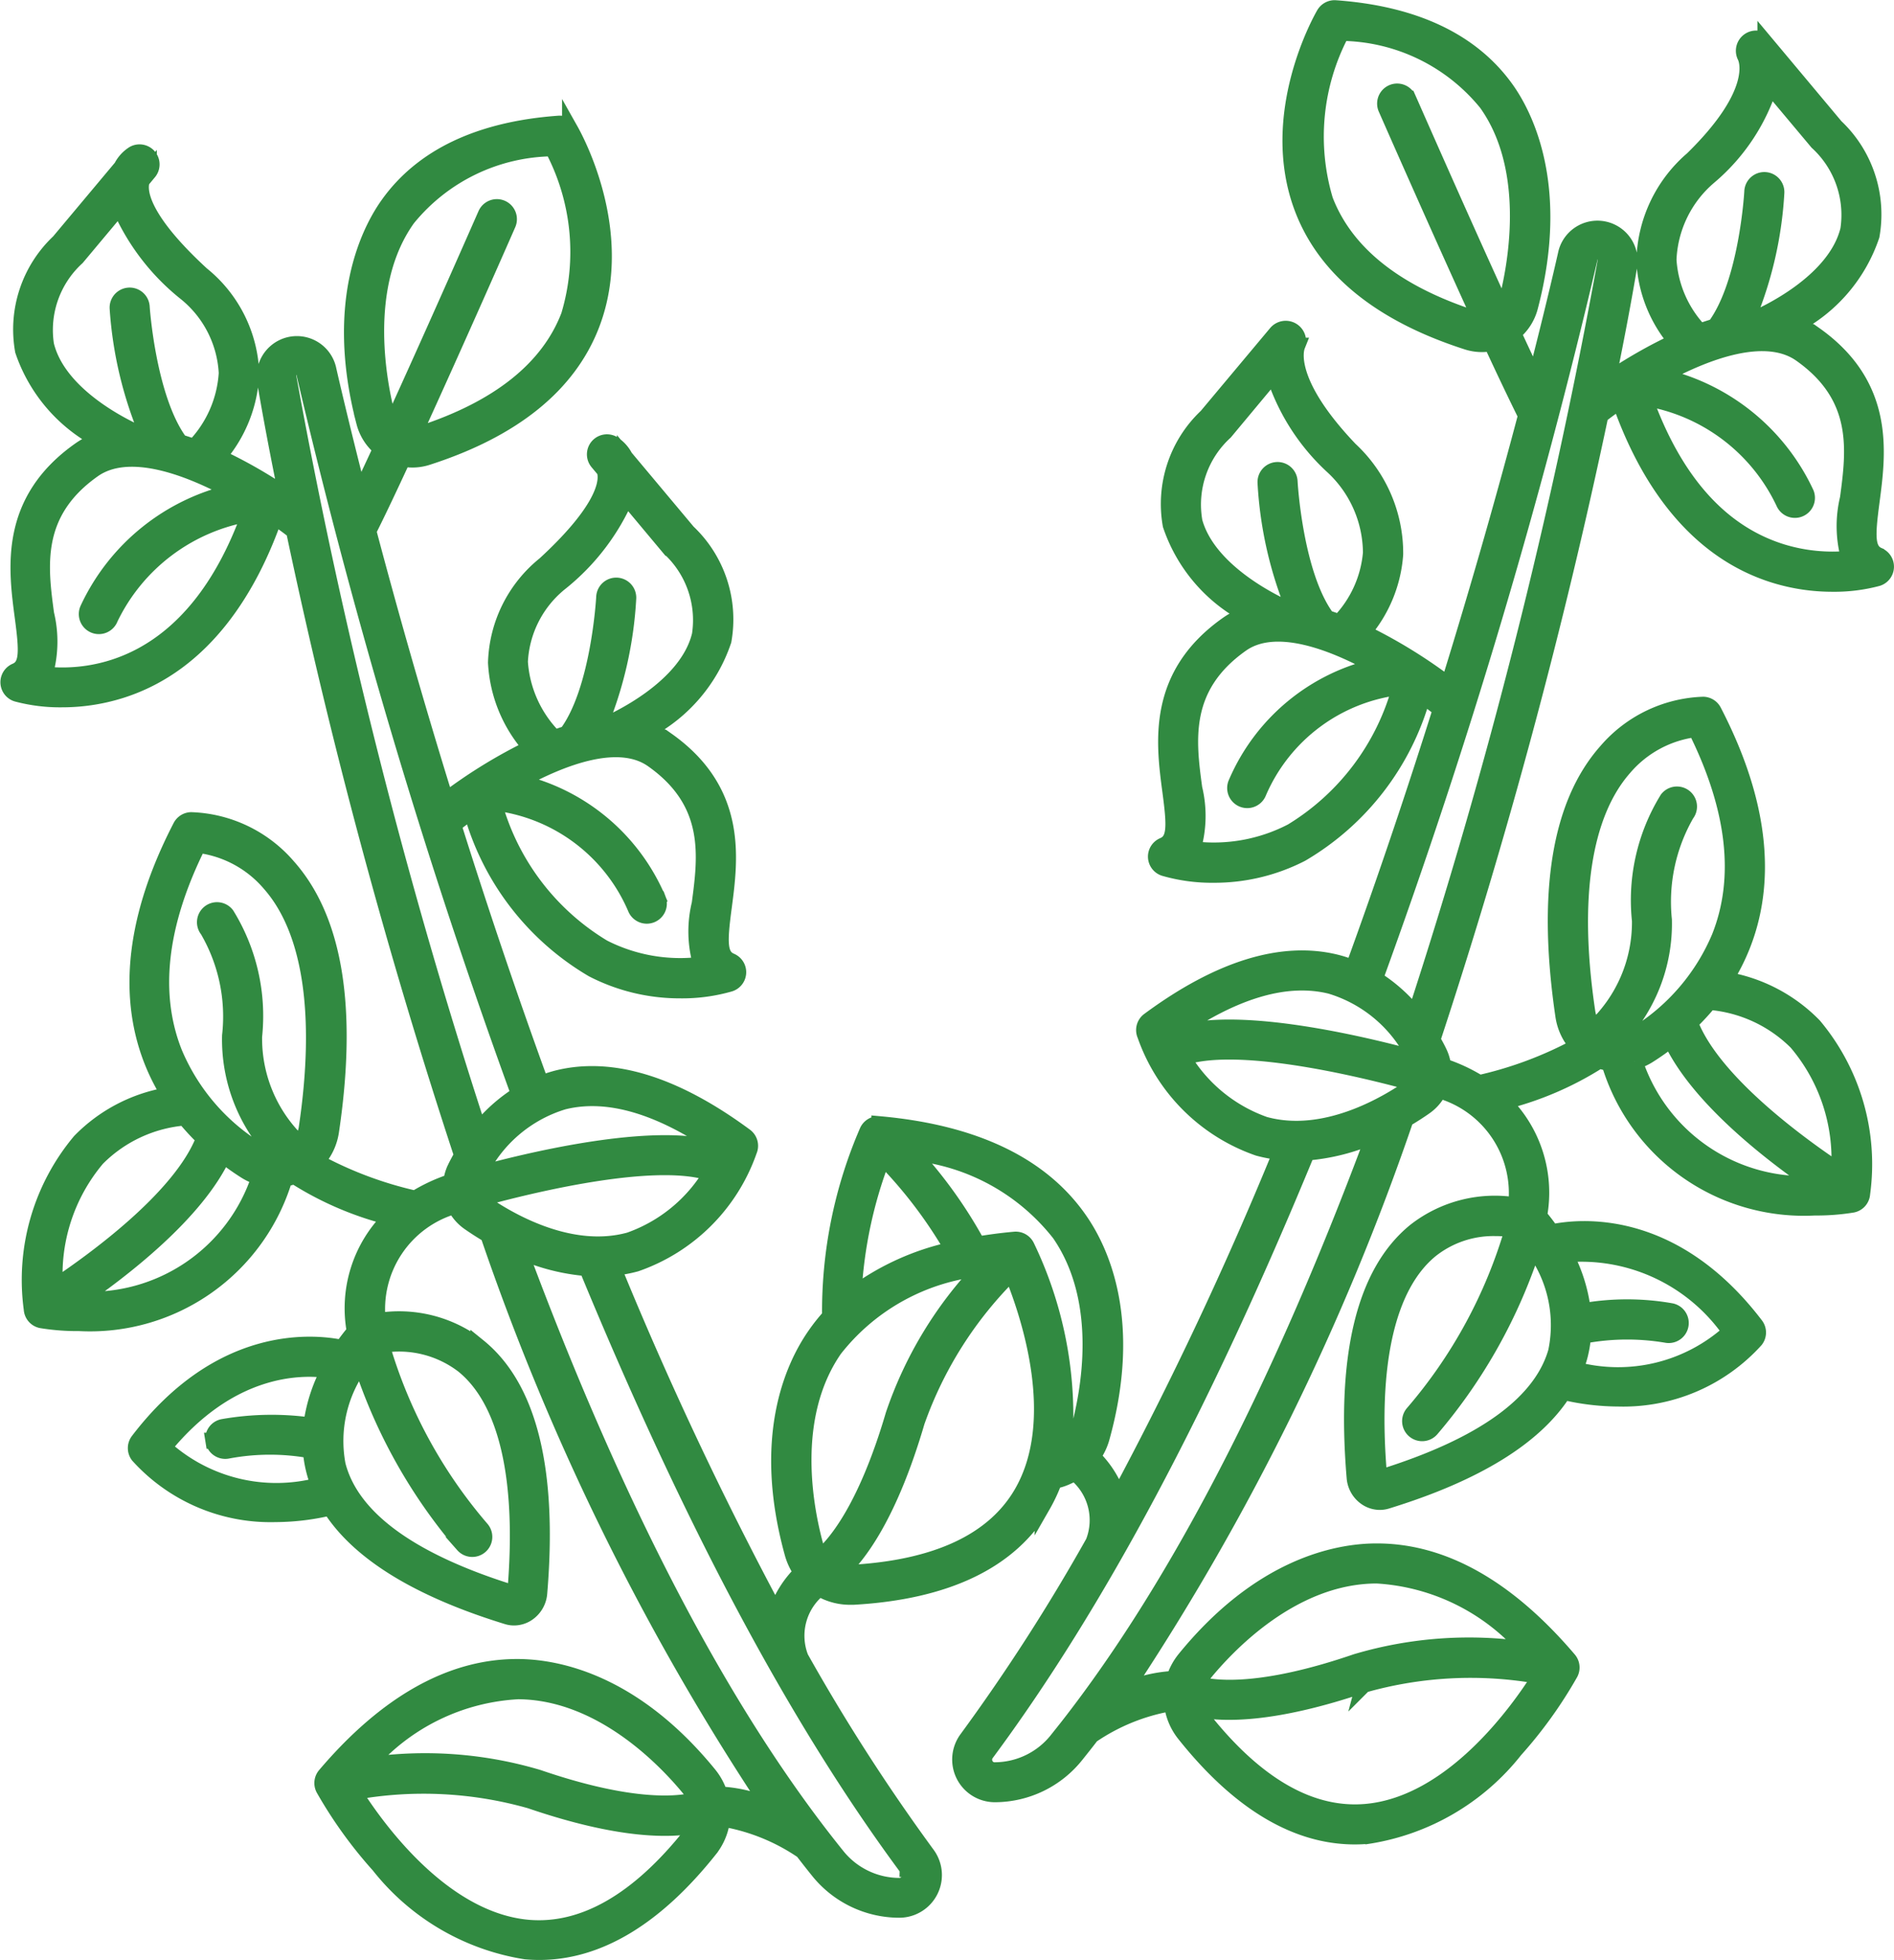 <svg xmlns="http://www.w3.org/2000/svg" width="58.868" height="60.897" viewBox="0 0 58.868 60.897">
  <path id="thyme" d="M79.3,30.008c-.38-.162-.36-.612-.218-1.679.2-1.52.479-3.6-1.776-5.19a2.481,2.481,0,0,0-.587-.3,4.9,4.9,0,0,0,2.362-2.771,3.748,3.748,0,0,0-1.119-3.384l-2.177-2.6a.379.379,0,0,0-.629.414c.055.109.481,1.129-1.64,3.2a4.277,4.277,0,0,0-1.493,3.169,4.17,4.17,0,0,0,.991,2.488,14.828,14.828,0,0,0-2.137,1.224c.3-1.461.525-2.683.676-3.588a1,1,0,0,0-1.96-.382c-.035.157-.359,1.6-.964,3.947-.206-.429-.439-.927-.687-1.462a1.538,1.538,0,0,0,.524-.813c.992-3.78-.191-5.991-.746-6.766-1.065-1.488-2.85-2.333-5.3-2.509a.373.373,0,0,0-.349.184c-.074.126-1.789,3.123-.671,6.045.72,1.881,2.438,3.27,5.108,4.129a1.5,1.5,0,0,0,.762.044c.419.906.8,1.7,1.074,2.252-.595,2.248-1.4,5.123-2.407,8.369a15.732,15.732,0,0,0-2.662-1.635,4.174,4.174,0,0,0,1-2.424,4.391,4.391,0,0,0-1.408-3.254c-2.01-2.108-1.681-3.116-1.637-3.226a.383.383,0,0,0-.649-.388l-2.165,2.585A3.736,3.736,0,0,0,57.3,29.058a4.938,4.938,0,0,0,2.366,2.784,2.408,2.408,0,0,0-.6.306c-2.255,1.589-1.978,3.67-1.776,5.19.142,1.068.162,1.518-.218,1.68a.373.373,0,0,0,.03.7,5.341,5.341,0,0,0,1.538.207,5.91,5.91,0,0,0,2.72-.654,8.24,8.24,0,0,0,3.772-4.91c.213.151.4.295.566.424-.791,2.514-1.7,5.232-2.724,8.043a4.146,4.146,0,0,0-.524-.172c-1.683-.42-3.643.184-5.825,1.795a.373.373,0,0,0-.119.452,5.7,5.7,0,0,0,3.514,3.508,4.277,4.277,0,0,0,.71.13,114.87,114.87,0,0,1-5.064,10.746,3.132,3.132,0,0,0-.8-1.282,1.851,1.851,0,0,0,.286-.591c.994-3.582,0-5.775-.689-6.763-1.183-1.709-3.274-2.71-6.216-2.974a.374.374,0,0,0-.374.219,14.073,14.073,0,0,0-1.16,5.751,5.612,5.612,0,0,0-.475.6c-.683.988-1.682,3.18-.689,6.763a1.853,1.853,0,0,0,.285.59,3.146,3.146,0,0,0-.8,1.285,114.925,114.925,0,0,1-5.066-10.749,4.272,4.272,0,0,0,.71-.13,5.7,5.7,0,0,0,3.514-3.507.373.373,0,0,0-.119-.452c-2.182-1.611-4.141-2.215-5.825-1.8a4.146,4.146,0,0,0-.524.172c-1.024-2.811-1.933-5.529-2.724-8.043.163-.129.353-.273.566-.424a8.239,8.239,0,0,0,3.772,4.91,5.907,5.907,0,0,0,2.719.654,5.344,5.344,0,0,0,1.538-.207.373.373,0,0,0,.03-.7c-.38-.162-.36-.612-.218-1.679.2-1.52.479-3.6-1.776-5.19a2.406,2.406,0,0,0-.6-.306,4.934,4.934,0,0,0,2.366-2.784,3.731,3.731,0,0,0-1.111-3.37l-1.95-2.327a1.056,1.056,0,0,0-.374-.412.373.373,0,0,0-.472.562l.211.252a.588.588,0,0,1,.034.163c.026.363-.184,1.2-1.887,2.767a4.062,4.062,0,0,0-1.518,3.05,4.292,4.292,0,0,0,1.094,2.647,15.741,15.741,0,0,0-2.659,1.634c-1.008-3.247-1.812-6.121-2.407-8.369.277-.548.655-1.346,1.074-2.252a1.509,1.509,0,0,0,.762-.044c2.669-.859,4.388-2.248,5.108-4.129,1.118-2.922-.6-5.919-.671-6.045a.371.371,0,0,0-.349-.184c-2.454.177-4.239,1.021-5.3,2.509-.555.775-1.737,2.985-.746,6.765a1.539,1.539,0,0,0,.524.813c-.248.536-.481,1.033-.687,1.462-.6-2.343-.929-3.79-.964-3.947a1,1,0,0,0-1.96.382c.151.905.378,2.127.676,3.588a14.829,14.829,0,0,0-2.136-1.223,4.222,4.222,0,0,0,1.031-2.59,4.129,4.129,0,0,0-1.542-3.075c-1.7-1.563-1.914-2.4-1.887-2.767a.6.6,0,0,1,.034-.163l.211-.252a.373.373,0,0,0-.472-.562,1.054,1.054,0,0,0-.374.412l-1.944,2.32a3.734,3.734,0,0,0-1.117,3.377,4.92,4.92,0,0,0,2.377,2.776,2.485,2.485,0,0,0-.61.313c-2.255,1.589-1.978,3.67-1.776,5.19.142,1.068.162,1.518-.218,1.68a.373.373,0,0,0,.037.7,5.2,5.2,0,0,0,1.4.173,6.081,6.081,0,0,0,1.805-.273c2.659-.828,4.068-3.3,4.8-5.4.234.16.438.311.608.443a182.361,182.361,0,0,0,5.224,19.4c-.088.153-.161.292-.214.4a1.337,1.337,0,0,0-.121.424,5.234,5.234,0,0,0-1.123.522,11.888,11.888,0,0,1-3.073-1.154,1.745,1.745,0,0,0,.453-.934c.569-3.816.12-6.583-1.336-8.224a4.145,4.145,0,0,0-3.01-1.447.373.373,0,0,0-.32.2c-2,3.865-1.468,6.568-.353,8.341A4.975,4.975,0,0,0,23.4,48.212a6.7,6.7,0,0,0-1.5,5.208.373.373,0,0,0,.3.344,6.926,6.926,0,0,0,1.175.089,6.309,6.309,0,0,0,6.378-4.488,1.73,1.73,0,0,0,.309-.082,10.049,10.049,0,0,0,3,1.288,3.947,3.947,0,0,0-1.121,3.547,6.17,6.17,0,0,0-.39.51c-.906-.191-3.782-.465-6.337,2.882a.373.373,0,0,0,0,.458,5.536,5.536,0,0,0,4.255,1.82,7.491,7.491,0,0,0,1.708-.206c.891,1.4,2.733,2.534,5.5,3.385a.721.721,0,0,0,.212.032.751.751,0,0,0,.421-.131.831.831,0,0,0,.36-.613c.322-3.814-.313-6.394-1.888-7.67a4.013,4.013,0,0,0-3.13-.792,3.335,3.335,0,0,1,2.4-3.582,1.347,1.347,0,0,0,.436.512c.156.109.36.244.6.385a77.043,77.043,0,0,0,8.754,17.769,4.313,4.313,0,0,0-1.563-.375,1.852,1.852,0,0,0-.33-.618c-2.346-2.879-4.71-3.33-5.91-3.343h-.058c-2.058,0-4.063,1.131-5.96,3.363a.373.373,0,0,0-.044.418A13.657,13.657,0,0,0,32.692,70.7a7.242,7.242,0,0,0,4.559,2.672q.212.019.423.019c1.833,0,3.614-1.072,5.3-3.194a1.839,1.839,0,0,0,.353-.757,1.9,1.9,0,0,0,.03-.194,6.26,6.26,0,0,1,2.505,1.007c.16.207.319.411.48.61a3.231,3.231,0,0,0,2.522,1.216,1.076,1.076,0,0,0,.86-1.72,60.221,60.221,0,0,1-3.93-6.106,1.88,1.88,0,0,1,.587-2.161,1.905,1.905,0,0,0,.221.114,1.846,1.846,0,0,0,.725.151l.1,0c2.909-.164,4.892-1.12,5.892-2.842a4.977,4.977,0,0,0,.356-.762,1.7,1.7,0,0,0,.419-.137,1.886,1.886,0,0,0,.22-.114,1.88,1.88,0,0,1,.587,2.162,60.226,60.226,0,0,1-3.93,6.106,1.076,1.076,0,0,0,.86,1.72,3.231,3.231,0,0,0,2.522-1.216c.16-.2.32-.4.48-.61a6.244,6.244,0,0,1,2.505-1.007,1.9,1.9,0,0,0,.03.194,1.837,1.837,0,0,0,.353.757c1.685,2.121,3.466,3.194,5.3,3.194q.211,0,.423-.019A7.237,7.237,0,0,0,68,67.114a13.647,13.647,0,0,0,1.713-2.383.373.373,0,0,0-.045-.418c-1.9-2.232-3.9-3.363-5.96-3.363H63.65c-1.2.012-3.564.463-5.91,3.343a1.852,1.852,0,0,0-.33.618,4.307,4.307,0,0,0-1.563.375A77,77,0,0,0,64.6,47.517c.241-.142.446-.276.6-.385a1.345,1.345,0,0,0,.437-.513,3.321,3.321,0,0,1,2.4,3.583,4.015,4.015,0,0,0-3.131.792c-1.575,1.276-2.21,3.857-1.888,7.67a.832.832,0,0,0,.36.614.751.751,0,0,0,.421.131.721.721,0,0,0,.212-.032c2.768-.851,4.61-1.986,5.5-3.385a7.484,7.484,0,0,0,1.708.205,5.537,5.537,0,0,0,4.255-1.821.373.373,0,0,0,0-.457c-2.555-3.347-5.431-3.073-6.337-2.882a6.167,6.167,0,0,0-.39-.51,3.949,3.949,0,0,0-1.121-3.547,10.045,10.045,0,0,0,3-1.288,1.731,1.731,0,0,0,.309.082,6.309,6.309,0,0,0,6.379,4.488,6.944,6.944,0,0,0,1.175-.089.373.373,0,0,0,.3-.344,6.693,6.693,0,0,0-1.5-5.208,4.977,4.977,0,0,0-2.764-1.436c1.115-1.773,1.651-4.475-.353-8.34a.373.373,0,0,0-.32-.2,4.15,4.15,0,0,0-3.01,1.447c-1.455,1.64-1.9,4.408-1.336,8.224a1.745,1.745,0,0,0,.453.934A11.878,11.878,0,0,1,66.888,46.4a5.237,5.237,0,0,0-1.123-.522,1.336,1.336,0,0,0-.121-.424c-.053-.112-.125-.25-.214-.4a182.377,182.377,0,0,0,5.223-19.4c.17-.132.374-.283.607-.443.732,2.1,2.14,4.569,4.8,5.4a6.081,6.081,0,0,0,1.805.273,5.191,5.191,0,0,0,1.4-.173.373.373,0,0,0,.037-.7ZM67.745,22.086a.806.806,0,0,1-.137.278c-1.336-2.916-2.908-6.5-2.93-6.549a.373.373,0,0,0-.683.3c.023.052,1.6,3.642,2.94,6.571a.78.78,0,0,1-.2-.036c-2.441-.786-4-2.024-4.638-3.681a6.9,6.9,0,0,1,.51-5.2,5.9,5.9,0,0,1,4.51,2.18c1.522,2.127.868,5.239.631,6.142Zm-9.72,6.8a3.056,3.056,0,0,1,.958-2.715L60.5,24.351a6.62,6.62,0,0,0,1.824,2.874,3.688,3.688,0,0,1,1.2,2.7,3.542,3.542,0,0,1-.985,2.161q-.191-.071-.383-.132c-1-1.339-1.162-4.214-1.163-4.244a.373.373,0,1,0-.745.038,12.093,12.093,0,0,0,.907,3.978l-.137-.016c-.305-.129-2.6-1.151-3-2.826ZM61.03,38.6a5.264,5.264,0,0,1-3.048.533,3.615,3.615,0,0,0,.048-1.893c-.2-1.478-.42-3.153,1.466-4.482,1.031-.727,2.753-.117,4.208.695A6.225,6.225,0,0,0,59.328,37.1a.373.373,0,1,0,.7.263,5.47,5.47,0,0,1,4.409-3.275,7.562,7.562,0,0,1-3.4,4.511ZM37.069,33.326a3.356,3.356,0,0,1,1.277-2.491,6.964,6.964,0,0,0,2.03-2.667l1.338,1.6a3.049,3.049,0,0,1,.953,2.708c-.4,1.678-2.7,2.7-3,2.826l-.137.016a12.116,12.116,0,0,0,.907-3.978.373.373,0,1,0-.745-.038c0,.03-.162,2.906-1.163,4.244q-.192.061-.383.132a3.685,3.685,0,0,1-1.075-2.349Zm4.294,7.365a6.226,6.226,0,0,0-4.376-3.648c1.455-.812,3.176-1.421,4.208-.695,1.886,1.328,1.663,3,1.466,4.482a3.61,3.61,0,0,0,.048,1.893,5.264,5.264,0,0,1-3.048-.533,7.564,7.564,0,0,1-3.405-4.511,5.469,5.469,0,0,1,4.409,3.275.373.373,0,1,0,.7-.263ZM33.577,19.535a5.9,5.9,0,0,1,4.51-2.18,6.879,6.879,0,0,1,.511,5.2c-.635,1.659-2.2,2.9-4.64,3.686a.78.78,0,0,1-.2.036c1.342-2.928,2.918-6.519,2.94-6.571a.373.373,0,0,0-.683-.3c-.023.051-1.595,3.634-2.93,6.549a.806.806,0,0,1-.137-.279C32.709,24.774,32.055,21.662,33.577,19.535Zm-11.236,3.93a3.051,3.051,0,0,1,.958-2.716l1.332-1.591a6.963,6.963,0,0,0,2.03,2.667,3.428,3.428,0,0,1,1.3,2.514,3.623,3.623,0,0,1-1.015,2.3q-.217-.079-.437-.145c-1-1.341-1.193-4.182-1.194-4.211a.373.373,0,1,0-.745.047,12.166,12.166,0,0,0,.943,3.952c-.062-.007-.124-.013-.186-.018C25.011,26.133,22.745,25.129,22.341,23.465ZM22.3,33.707a3.643,3.643,0,0,0,.044-1.885c-.2-1.478-.42-3.153,1.466-4.482,1.079-.76,2.889-.119,4.363.691a6.567,6.567,0,0,0-4.527,3.639.373.373,0,1,0,.688.287A5.893,5.893,0,0,1,28.677,28.7C26.914,33.608,23.691,33.854,22.3,33.707Zm.319,19.022a5.6,5.6,0,0,1,1.309-3.994,4.345,4.345,0,0,1,2.729-1.269,7.448,7.448,0,0,0,.6.65C26.558,49.964,23.8,51.944,22.622,52.729Zm.756.392c1.308-.9,3.635-2.675,4.473-4.491a8.232,8.232,0,0,0,.692.491,1.719,1.719,0,0,0,.438.2,5.541,5.541,0,0,1-5.6,3.8ZM30.446,47.8a1,1,0,0,1-.219.487,4.479,4.479,0,0,1-1.418-3.339,5.987,5.987,0,0,0-.856-3.774.373.373,0,1,0-.584.464,5.34,5.34,0,0,1,.695,3.288,5.153,5.153,0,0,0,1.464,3.719.975.975,0,0,1-.587-.148,6.523,6.523,0,0,1-2.609-3.032c-.734-1.84-.486-4.015.738-6.468a3.487,3.487,0,0,1,2.231,1.2C30.576,41.639,30.972,44.27,30.446,47.8Zm-2.9,9.711a.372.372,0,0,0,.428.308,7.1,7.1,0,0,1,2.6-.011,3.75,3.75,0,0,0,.108.645,3.814,3.814,0,0,0,.147.447A5.2,5.2,0,0,1,26,57.716c2.037-2.5,4.208-2.533,5.138-2.4a5.03,5.03,0,0,0-.55,1.725,8.762,8.762,0,0,0-2.734.042.373.373,0,0,0-.308.428Zm7.765,3.233a.373.373,0,0,0,.559-.494,15.3,15.3,0,0,1-3.1-5.715,3.285,3.285,0,0,1,2.548.634c1.352,1.1,1.91,3.526,1.614,7.028a.085.085,0,0,1-.037.06c-3.211-.988-5.058-2.329-5.489-3.987a4.034,4.034,0,0,1,.736-3.173,16.534,16.534,0,0,0,3.171,5.647Zm1.726,4.547c2.585.027,4.6,2.155,5.34,3.068a1.11,1.11,0,0,1,.179.312c-.522.143-1.967.319-4.919-.693a12.307,12.307,0,0,0-5.315-.378,6.645,6.645,0,0,1,4.716-2.31Zm5.356,4.451c-1.648,2.074-3.354,3.048-5.07,2.9-2.659-.237-4.713-3.1-5.418-4.22a12.157,12.157,0,0,1,5.49.266c2.809.962,4.381.921,5.163.757a1.056,1.056,0,0,1-.165.3ZM29.873,24.454a.253.253,0,1,1,.5-.1,197.14,197.14,0,0,0,6.676,22.394,5,5,0,0,0-1.255,1.122A177.545,177.545,0,0,1,29.873,24.454Zm6.043,25.658A.6.6,0,0,1,35.8,50c1.223-.34,5-1.31,6.925-.885a.373.373,0,0,0,.161-.728c-2.011-.443-5.652.447-7.091.841a4.289,4.289,0,0,1,2.63-2.257c1.4-.348,3.062.154,4.955,1.493a4.825,4.825,0,0,1-2.9,2.819c-1.872.517-3.81-.645-4.557-1.168Zm13.209,20.7a.329.329,0,0,1,.031.35.319.319,0,0,1-.293.18,2.489,2.489,0,0,1-1.941-.939c-3.527-4.371-6.84-10.691-9.855-18.793a6.446,6.446,0,0,0,2.092.536C42.428,60.065,45.688,66.173,49.125,70.808ZM48.348,48.7a14.2,14.2,0,0,1,2.184,2.871,7.986,7.986,0,0,0-3.093,1.4,13.739,13.739,0,0,1,.909-4.276ZM46.415,61.129a1.106,1.106,0,0,1-.152-.327c-.315-1.137-.89-4.011.583-6.139a6.648,6.648,0,0,1,4.6-2.518,12.335,12.335,0,0,0-2.761,4.562c-.882,3-1.863,4.081-2.275,4.421Zm6.255-1.985c-.867,1.49-2.647,2.321-5.288,2.47a1.075,1.075,0,0,1-.34-.039c.585-.545,1.528-1.806,2.364-4.658a12.208,12.208,0,0,1,2.953-4.64c.506,1.225,1.655,4.558.311,6.867Zm1.759-1.933a1.112,1.112,0,0,1-.151.326,2.752,2.752,0,0,1-.267-.253,12.123,12.123,0,0,0-1.194-5.814.374.374,0,0,0-.367-.205c-.4.036-.784.087-1.153.15a14.264,14.264,0,0,0-2.056-2.862,6.649,6.649,0,0,1,4.606,2.518c1.472,2.13.9,5,.583,6.14Zm3.89,7.552c.744-.914,2.755-3.042,5.34-3.068h.05a6.677,6.677,0,0,1,4.666,2.31,12.315,12.315,0,0,0-5.315.378c-2.96,1.015-4.4.834-4.92.694a1.112,1.112,0,0,1,.18-.314Zm4.982.325a12.181,12.181,0,0,1,5.49-.266c-.7,1.118-2.754,3.981-5.417,4.22-1.718.152-3.424-.82-5.072-2.9a1.058,1.058,0,0,1-.164-.3c.782.163,2.356.2,5.164-.758ZM74.7,54.124A5.2,5.2,0,0,1,69.868,55.3a3.808,3.808,0,0,0,.147-.447,3.75,3.75,0,0,0,.1-.608,7.343,7.343,0,0,1,2.581-.029.373.373,0,0,0,.163-.728,7.858,7.858,0,0,0-2.75,0,5,5,0,0,0-.553-1.768,5.644,5.644,0,0,1,5.136,2.4Zm-5.4.545c-.43,1.66-2.277,3-5.49,3.992a.085.085,0,0,1-.037-.061c-.3-3.5.26-5.924,1.607-7.022a3.142,3.142,0,0,1,2.01-.677,3.827,3.827,0,0,1,.545.039,15.308,15.308,0,0,1-3.1,5.714.373.373,0,0,0,.559.494A16.544,16.544,0,0,0,68.557,51.5a4.026,4.026,0,0,1,.737,3.171Zm2.417-8.941a1.72,1.72,0,0,0,.438-.2,8.2,8.2,0,0,0,.692-.491c.838,1.816,3.165,3.594,4.473,4.491a5.541,5.541,0,0,1-5.6-3.8Zm5.049-.585a5.6,5.6,0,0,1,1.309,3.994c-1.183-.785-3.936-2.765-4.638-4.614a7.432,7.432,0,0,0,.6-.649,4.341,4.341,0,0,1,2.73,1.268ZM71.389,36.6a3.489,3.489,0,0,1,2.231-1.2c1.224,2.453,1.473,4.628.739,6.468A6.53,6.53,0,0,1,71.75,44.9a.974.974,0,0,1-.587.147,5.152,5.152,0,0,0,1.464-3.719,5.468,5.468,0,0,1,.7-3.29.373.373,0,1,0-.586-.462,5.987,5.987,0,0,0-.856,3.774,4.505,4.505,0,0,1-1.419,3.338,1,1,0,0,1-.218-.486C69.719,40.678,70.115,38.048,71.389,36.6Zm-17.62,30.21a2.489,2.489,0,0,1-1.941.939.319.319,0,0,1-.293-.18.329.329,0,0,1,.031-.35c3.437-4.635,6.7-10.743,9.965-18.665a6.453,6.453,0,0,0,2.092-.536c-3.014,8.1-6.327,14.421-9.854,18.792Zm3.754-21.571a.373.373,0,0,0,.444.284c1.922-.424,5.7.546,6.925.886a.589.589,0,0,1-.118.114c-.746.523-2.684,1.685-4.556,1.168a4.825,4.825,0,0,1-2.9-2.819c1.892-1.339,3.558-1.841,4.955-1.493a4.287,4.287,0,0,1,2.63,2.257c-1.439-.393-5.08-1.284-7.091-.841a.373.373,0,0,0-.284.444ZM70.818,20.863A177.568,177.568,0,0,1,64.9,44.282a5,5,0,0,0-1.255-1.122,197.224,197.224,0,0,0,6.676-22.394.253.253,0,1,1,.5.1Zm1.951-.025a3.574,3.574,0,0,1,1.269-2.61A6.123,6.123,0,0,0,75.92,15.4L77.4,17.165a3.066,3.066,0,0,1,.961,2.722c-.4,1.645-2.615,2.645-2.942,2.784q-.107.007-.214.019a11.911,11.911,0,0,0,.917-3.953.373.373,0,1,0-.745-.039c0,.029-.163,2.86-1.164,4.2q-.235.069-.467.154a3.547,3.547,0,0,1-.975-2.213Zm5.618,9.273a5.372,5.372,0,0,1-2.1-.213c-1.908-.594-3.34-2.206-4.266-4.79a5.8,5.8,0,0,1,4.338,3.259.373.373,0,0,0,.688-.288,6.568,6.568,0,0,0-4.528-3.64c1.473-.81,3.284-1.451,4.365-.69,1.886,1.328,1.663,3,1.466,4.482a3.662,3.662,0,0,0,.041,1.88Z" transform="translate(-20.912 -12.749)" fill="#318a41" stroke="#318a41" stroke-width="0.5"/>
</svg>
